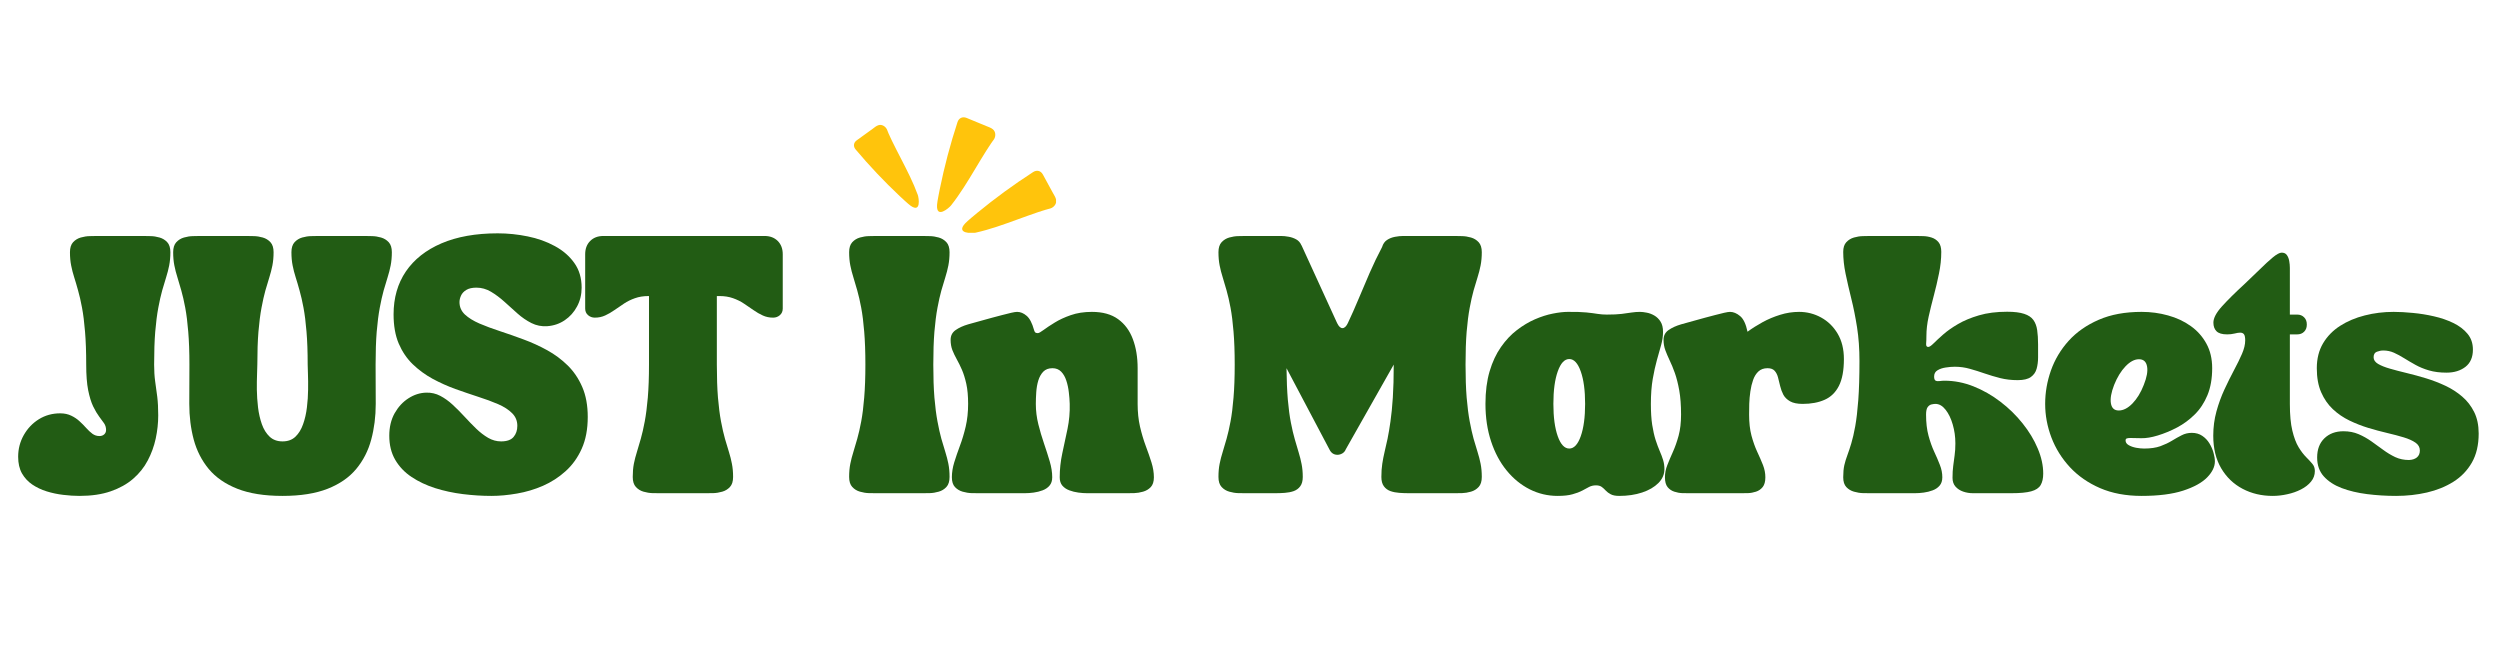 <svg version="1.0" preserveAspectRatio="xMidYMid meet" height="200" viewBox="0 0 562.5 150" zoomAndPan="magnify" width="750" xmlns:xlink="http://www.w3.org/1999/xlink" xmlns="http://www.w3.org/2000/svg"><defs><g></g><clipPath id="8cb7d1090b"><path clip-rule="nonzero" d="M 210 26.16 L 224 26.16 L 224 48 L 210 48 Z M 210 26.16"></path></clipPath><clipPath id="7dd77f811e"><path clip-rule="nonzero" d="M 216 38 L 237.609 38 L 237.609 52.387 L 216 52.387 Z M 216 38"></path></clipPath></defs><g fill-opacity="1" fill="#225c14"><g transform="translate(3.288, 110.97)"><g><path d="M 0.797 -8.203 C 0.797 -9.961 1.219 -11.586 2.062 -13.078 C 2.906 -14.566 4.035 -15.754 5.453 -16.641 C 6.879 -17.523 8.477 -17.969 10.25 -17.969 C 11.207 -17.969 12.039 -17.789 12.75 -17.438 C 13.469 -17.094 14.094 -16.672 14.625 -16.172 C 15.164 -15.68 15.66 -15.18 16.109 -14.672 C 16.566 -14.16 17.031 -13.727 17.5 -13.375 C 17.969 -13.031 18.5 -12.859 19.094 -12.859 C 19.52 -12.859 19.875 -12.984 20.156 -13.234 C 20.438 -13.492 20.578 -13.82 20.578 -14.219 C 20.578 -14.789 20.426 -15.297 20.125 -15.734 C 19.832 -16.172 19.461 -16.676 19.016 -17.25 C 18.578 -17.832 18.129 -18.594 17.672 -19.531 C 17.223 -20.469 16.848 -21.688 16.547 -23.188 C 16.254 -24.688 16.109 -26.602 16.109 -28.938 C 16.109 -31.801 16.02 -34.27 15.844 -36.344 C 15.676 -38.426 15.453 -40.219 15.172 -41.719 C 14.891 -43.219 14.594 -44.516 14.281 -45.609 C 13.977 -46.711 13.688 -47.703 13.406 -48.578 C 13.125 -49.461 12.895 -50.352 12.719 -51.25 C 12.539 -52.156 12.453 -53.145 12.453 -54.219 C 12.453 -55.207 12.688 -55.957 13.156 -56.469 C 13.625 -56.977 14.203 -57.332 14.891 -57.531 C 15.578 -57.727 16.254 -57.832 16.922 -57.844 C 17.586 -57.863 18.133 -57.875 18.562 -57.875 L 28.938 -57.875 C 29.363 -57.875 29.91 -57.863 30.578 -57.844 C 31.254 -57.832 31.93 -57.727 32.609 -57.531 C 33.297 -57.332 33.875 -56.977 34.344 -56.469 C 34.812 -55.957 35.047 -55.207 35.047 -54.219 C 35.047 -53.145 34.957 -52.156 34.781 -51.25 C 34.602 -50.352 34.375 -49.461 34.094 -48.578 C 33.812 -47.703 33.516 -46.711 33.203 -45.609 C 32.898 -44.516 32.609 -43.219 32.328 -41.719 C 32.047 -40.219 31.816 -38.426 31.641 -36.344 C 31.473 -34.27 31.391 -31.801 31.391 -28.938 C 31.391 -27.539 31.469 -26.281 31.625 -25.156 C 31.789 -24.031 31.945 -22.879 32.094 -21.703 C 32.238 -20.523 32.312 -19.129 32.312 -17.516 C 32.312 -15.773 32.125 -14.035 31.75 -12.297 C 31.375 -10.555 30.773 -8.91 29.953 -7.359 C 29.141 -5.805 28.039 -4.43 26.656 -3.234 C 25.281 -2.047 23.598 -1.109 21.609 -0.422 C 19.629 0.266 17.289 0.609 14.594 0.609 C 13.438 0.609 12.223 0.531 10.953 0.375 C 9.68 0.227 8.441 -0.031 7.234 -0.406 C 6.023 -0.781 4.938 -1.297 3.969 -1.953 C 3.008 -2.609 2.238 -3.441 1.656 -4.453 C 1.082 -5.473 0.797 -6.723 0.797 -8.203 Z M 0.797 -8.203"></path></g></g></g><g fill-opacity="1" fill="#225c14"><g transform="translate(38.166, 110.97)"><g><path d="M 0.797 -54.219 C 0.797 -55.207 1.031 -55.957 1.5 -56.469 C 1.969 -56.977 2.547 -57.332 3.234 -57.531 C 3.922 -57.727 4.598 -57.832 5.266 -57.844 C 5.93 -57.863 6.477 -57.875 6.906 -57.875 L 17.281 -57.875 C 17.707 -57.875 18.254 -57.863 18.922 -57.844 C 19.598 -57.832 20.273 -57.727 20.953 -57.531 C 21.641 -57.332 22.219 -56.977 22.688 -56.469 C 23.156 -55.957 23.391 -55.207 23.391 -54.219 C 23.391 -53.145 23.301 -52.156 23.125 -51.25 C 22.945 -50.352 22.719 -49.461 22.438 -48.578 C 22.156 -47.703 21.859 -46.711 21.547 -45.609 C 21.242 -44.516 20.953 -43.219 20.672 -41.719 C 20.391 -40.219 20.16 -38.426 19.984 -36.344 C 19.816 -34.27 19.734 -31.801 19.734 -28.938 C 19.734 -28.508 19.711 -27.785 19.672 -26.766 C 19.629 -25.742 19.613 -24.582 19.625 -23.281 C 19.645 -21.988 19.734 -20.664 19.891 -19.312 C 20.055 -17.957 20.344 -16.695 20.75 -15.531 C 21.164 -14.363 21.75 -13.426 22.5 -12.719 C 23.25 -12.008 24.219 -11.656 25.406 -11.656 C 26.602 -11.656 27.57 -12.008 28.312 -12.719 C 29.051 -13.426 29.625 -14.363 30.031 -15.531 C 30.445 -16.695 30.734 -17.957 30.891 -19.312 C 31.055 -20.664 31.145 -21.988 31.156 -23.281 C 31.176 -24.582 31.164 -25.742 31.125 -26.766 C 31.082 -27.785 31.062 -28.508 31.062 -28.938 C 31.062 -31.801 30.973 -34.27 30.797 -36.344 C 30.629 -38.426 30.406 -40.219 30.125 -41.719 C 29.844 -43.219 29.547 -44.516 29.234 -45.609 C 28.93 -46.711 28.641 -47.703 28.359 -48.578 C 28.078 -49.461 27.848 -50.352 27.672 -51.25 C 27.492 -52.156 27.406 -53.145 27.406 -54.219 C 27.406 -55.207 27.641 -55.957 28.109 -56.469 C 28.578 -56.977 29.148 -57.332 29.828 -57.531 C 30.516 -57.727 31.191 -57.832 31.859 -57.844 C 32.535 -57.863 33.086 -57.875 33.516 -57.875 L 43.891 -57.875 C 44.316 -57.875 44.863 -57.863 45.531 -57.844 C 46.195 -57.832 46.875 -57.727 47.562 -57.531 C 48.25 -57.332 48.828 -56.977 49.297 -56.469 C 49.766 -55.957 50 -55.207 50 -54.219 C 50 -53.145 49.91 -52.156 49.734 -51.25 C 49.555 -50.352 49.328 -49.461 49.047 -48.578 C 48.766 -47.703 48.469 -46.711 48.156 -45.609 C 47.852 -44.516 47.562 -43.219 47.281 -41.719 C 47 -40.219 46.77 -38.426 46.594 -36.344 C 46.426 -34.27 46.344 -31.801 46.344 -28.938 C 46.344 -27.457 46.348 -25.961 46.359 -24.453 C 46.367 -22.941 46.375 -21.488 46.375 -20.094 C 46.375 -17.25 46.035 -14.57 45.359 -12.062 C 44.691 -9.562 43.566 -7.359 41.984 -5.453 C 40.41 -3.555 38.27 -2.07 35.562 -1 C 32.852 0.07 29.469 0.609 25.406 0.609 C 21.332 0.609 17.941 0.07 15.234 -1 C 12.523 -2.07 10.379 -3.555 8.797 -5.453 C 7.223 -7.359 6.098 -9.562 5.422 -12.062 C 4.754 -14.57 4.422 -17.25 4.422 -20.094 C 4.422 -21.488 4.426 -22.941 4.438 -24.453 C 4.445 -25.961 4.453 -27.457 4.453 -28.938 C 4.453 -31.801 4.363 -34.27 4.188 -36.344 C 4.02 -38.426 3.797 -40.219 3.516 -41.719 C 3.234 -43.219 2.938 -44.516 2.625 -45.609 C 2.32 -46.711 2.031 -47.703 1.75 -48.578 C 1.469 -49.461 1.238 -50.352 1.062 -51.25 C 0.883 -52.156 0.797 -53.145 0.797 -54.219 Z M 0.797 -54.219"></path></g></g></g><g fill-opacity="1" fill="#225c14"><g transform="translate(87.993, 110.97)"><g><path d="M -0.406 -12.938 C -0.406 -14.863 -0.004 -16.547 0.797 -17.984 C 1.609 -19.422 2.648 -20.547 3.922 -21.359 C 5.191 -22.172 6.523 -22.594 7.922 -22.625 C 9.047 -22.656 10.094 -22.414 11.062 -21.906 C 12.039 -21.395 12.977 -20.723 13.875 -19.891 C 14.781 -19.055 15.664 -18.164 16.531 -17.219 C 17.406 -16.27 18.273 -15.375 19.141 -14.531 C 20.016 -13.688 20.914 -12.992 21.844 -12.453 C 22.77 -11.922 23.738 -11.656 24.75 -11.656 C 26.062 -11.656 27 -11.988 27.562 -12.656 C 28.125 -13.32 28.406 -14.156 28.406 -15.156 C 28.406 -16.281 28.016 -17.227 27.234 -18 C 26.461 -18.781 25.414 -19.457 24.094 -20.031 C 22.77 -20.602 21.273 -21.156 19.609 -21.688 C 17.953 -22.227 16.242 -22.812 14.484 -23.438 C 12.734 -24.07 11.023 -24.836 9.359 -25.734 C 7.703 -26.641 6.207 -27.734 4.875 -29.016 C 3.551 -30.297 2.5 -31.848 1.719 -33.672 C 0.945 -35.492 0.562 -37.68 0.562 -40.234 C 0.562 -43.953 1.484 -47.172 3.328 -49.891 C 5.18 -52.609 7.852 -54.719 11.344 -56.219 C 14.844 -57.719 19.055 -58.469 23.984 -58.469 C 26.266 -58.469 28.516 -58.238 30.734 -57.781 C 32.961 -57.332 34.992 -56.609 36.828 -55.609 C 38.66 -54.617 40.125 -53.352 41.219 -51.812 C 42.32 -50.281 42.875 -48.426 42.875 -46.25 C 42.875 -44.695 42.531 -43.285 41.844 -42.016 C 41.164 -40.742 40.242 -39.711 39.078 -38.922 C 37.91 -38.129 36.594 -37.68 35.125 -37.578 C 33.863 -37.492 32.68 -37.727 31.578 -38.281 C 30.484 -38.832 29.441 -39.547 28.453 -40.422 C 27.461 -41.305 26.477 -42.191 25.5 -43.078 C 24.52 -43.961 23.516 -44.711 22.484 -45.328 C 21.453 -45.941 20.359 -46.25 19.203 -46.25 C 18.242 -46.25 17.484 -46.078 16.922 -45.734 C 16.359 -45.391 15.961 -44.961 15.734 -44.453 C 15.504 -43.941 15.391 -43.457 15.391 -43 C 15.391 -41.906 15.797 -40.973 16.609 -40.203 C 17.43 -39.441 18.523 -38.766 19.891 -38.172 C 21.254 -37.586 22.797 -37.016 24.516 -36.453 C 26.234 -35.891 28 -35.27 29.812 -34.594 C 31.633 -33.926 33.406 -33.117 35.125 -32.172 C 36.844 -31.223 38.383 -30.078 39.75 -28.734 C 41.113 -27.391 42.203 -25.773 43.016 -23.891 C 43.836 -22.004 44.25 -19.758 44.25 -17.156 C 44.25 -14.395 43.797 -12.008 42.891 -10 C 41.992 -8 40.781 -6.312 39.25 -4.938 C 37.727 -3.57 36.031 -2.477 34.156 -1.656 C 32.281 -0.844 30.336 -0.266 28.328 0.078 C 26.316 0.43 24.398 0.609 22.578 0.609 C 20.461 0.609 18.32 0.473 16.156 0.203 C 13.988 -0.066 11.91 -0.516 9.922 -1.141 C 7.941 -1.773 6.176 -2.609 4.625 -3.641 C 3.07 -4.672 1.844 -5.957 0.938 -7.5 C 0.039 -9.039 -0.406 -10.852 -0.406 -12.938 Z M -0.406 -12.938"></path></g></g></g><g fill-opacity="1" fill="#225c14"><g transform="translate(130.868, 110.97)"><g><path d="M 0.797 -41.547 L 0.797 -53.766 C 0.797 -55.004 1.172 -56 1.922 -56.75 C 2.672 -57.5 3.664 -57.875 4.906 -57.875 L 41.156 -57.875 C 42.383 -57.875 43.375 -57.5 44.125 -56.75 C 44.875 -56 45.25 -55.004 45.25 -53.766 L 45.25 -41.547 C 45.25 -40.93 45.035 -40.438 44.609 -40.062 C 44.18 -39.688 43.672 -39.5 43.078 -39.5 C 42.242 -39.5 41.473 -39.66 40.766 -39.984 C 40.055 -40.305 39.352 -40.711 38.656 -41.203 C 37.957 -41.703 37.238 -42.191 36.5 -42.672 C 35.77 -43.16 34.957 -43.562 34.062 -43.875 C 33.164 -44.195 32.156 -44.359 31.031 -44.359 L 30.422 -44.359 L 30.422 -28.938 C 30.422 -26.07 30.504 -23.598 30.672 -21.516 C 30.848 -19.441 31.078 -17.656 31.359 -16.156 C 31.641 -14.656 31.938 -13.352 32.25 -12.25 C 32.562 -11.156 32.859 -10.164 33.141 -9.281 C 33.422 -8.395 33.645 -7.508 33.812 -6.625 C 33.988 -5.75 34.078 -4.758 34.078 -3.656 C 34.078 -2.664 33.844 -1.914 33.375 -1.406 C 32.906 -0.895 32.328 -0.539 31.641 -0.344 C 30.961 -0.145 30.285 -0.035 29.609 -0.016 C 28.941 -0.004 28.395 0 27.969 0 L 17.609 0 C 17.172 0 16.617 -0.004 15.953 -0.016 C 15.285 -0.035 14.609 -0.145 13.922 -0.344 C 13.242 -0.539 12.672 -0.895 12.203 -1.406 C 11.734 -1.914 11.5 -2.664 11.5 -3.656 C 11.5 -4.758 11.582 -5.75 11.75 -6.625 C 11.926 -7.508 12.156 -8.395 12.438 -9.281 C 12.719 -10.164 13.008 -11.156 13.312 -12.25 C 13.625 -13.352 13.922 -14.656 14.203 -16.156 C 14.484 -17.656 14.711 -19.441 14.891 -21.516 C 15.066 -23.598 15.156 -26.07 15.156 -28.938 L 15.156 -44.359 L 15.031 -44.359 C 13.906 -44.359 12.895 -44.195 12 -43.875 C 11.102 -43.562 10.285 -43.16 9.547 -42.672 C 8.805 -42.191 8.086 -41.703 7.391 -41.203 C 6.691 -40.711 5.988 -40.305 5.281 -39.984 C 4.57 -39.66 3.801 -39.5 2.969 -39.5 C 2.383 -39.5 1.875 -39.688 1.438 -40.062 C 1.008 -40.438 0.797 -40.93 0.797 -41.547 Z M 0.797 -41.547"></path></g></g></g><g fill-opacity="1" fill="#225c14"><g transform="translate(175.954, 110.97)"><g></g></g></g><g fill-opacity="1" fill="#225c14"><g transform="translate(190.259, 110.97)"><g><path d="M 4.453 -28.938 C 4.453 -31.801 4.363 -34.27 4.188 -36.344 C 4.02 -38.426 3.797 -40.219 3.516 -41.719 C 3.234 -43.219 2.938 -44.516 2.625 -45.609 C 2.32 -46.711 2.031 -47.703 1.75 -48.578 C 1.469 -49.461 1.238 -50.352 1.062 -51.25 C 0.883 -52.156 0.797 -53.145 0.797 -54.219 C 0.797 -55.207 1.031 -55.957 1.5 -56.469 C 1.969 -56.977 2.547 -57.332 3.234 -57.531 C 3.922 -57.727 4.598 -57.832 5.266 -57.844 C 5.93 -57.863 6.477 -57.875 6.906 -57.875 L 17.281 -57.875 C 17.707 -57.875 18.254 -57.863 18.922 -57.844 C 19.598 -57.832 20.273 -57.727 20.953 -57.531 C 21.641 -57.332 22.219 -56.977 22.688 -56.469 C 23.156 -55.957 23.391 -55.207 23.391 -54.219 C 23.391 -53.145 23.301 -52.156 23.125 -51.25 C 22.945 -50.352 22.719 -49.461 22.438 -48.578 C 22.156 -47.703 21.859 -46.711 21.547 -45.609 C 21.242 -44.516 20.953 -43.219 20.672 -41.719 C 20.391 -40.219 20.16 -38.426 19.984 -36.344 C 19.816 -34.27 19.734 -31.801 19.734 -28.938 C 19.734 -26.07 19.816 -23.598 19.984 -21.516 C 20.16 -19.441 20.391 -17.656 20.672 -16.156 C 20.953 -14.656 21.242 -13.352 21.547 -12.25 C 21.859 -11.156 22.156 -10.164 22.438 -9.281 C 22.719 -8.395 22.945 -7.508 23.125 -6.625 C 23.301 -5.75 23.391 -4.758 23.391 -3.656 C 23.391 -2.664 23.156 -1.914 22.688 -1.406 C 22.219 -0.895 21.641 -0.539 20.953 -0.344 C 20.273 -0.145 19.598 -0.035 18.922 -0.016 C 18.254 -0.004 17.707 0 17.281 0 L 6.906 0 C 6.477 0 5.93 -0.004 5.266 -0.016 C 4.598 -0.035 3.922 -0.145 3.234 -0.344 C 2.547 -0.539 1.969 -0.895 1.5 -1.406 C 1.031 -1.914 0.797 -2.664 0.797 -3.656 C 0.797 -4.758 0.883 -5.75 1.062 -6.625 C 1.238 -7.508 1.469 -8.395 1.75 -9.281 C 2.031 -10.164 2.32 -11.156 2.625 -12.25 C 2.938 -13.352 3.234 -14.656 3.516 -16.156 C 3.797 -17.656 4.02 -19.441 4.188 -21.516 C 4.363 -23.598 4.453 -26.07 4.453 -28.938 Z M 4.453 -28.938"></path></g></g></g><g fill-opacity="1" fill="#225c14"><g transform="translate(213.484, 110.97)"><g><path d="M 0.406 -34.516 C 0.406 -35.453 0.781 -36.18 1.531 -36.703 C 2.281 -37.234 3.227 -37.664 4.375 -38 C 5.531 -38.332 6.711 -38.66 7.922 -38.984 C 8.398 -39.117 9.004 -39.285 9.734 -39.484 C 10.473 -39.68 11.223 -39.879 11.984 -40.078 C 12.754 -40.285 13.441 -40.457 14.047 -40.594 C 14.648 -40.727 15.086 -40.797 15.359 -40.797 C 16.109 -40.797 16.82 -40.504 17.5 -39.922 C 18.188 -39.348 18.742 -38.285 19.172 -36.734 C 19.223 -36.516 19.305 -36.336 19.422 -36.203 C 19.547 -36.078 19.742 -36.016 20.016 -36.016 C 20.254 -36.016 20.691 -36.254 21.328 -36.734 C 21.973 -37.211 22.805 -37.766 23.828 -38.391 C 24.848 -39.023 26.051 -39.582 27.438 -40.062 C 28.832 -40.551 30.414 -40.797 32.188 -40.797 C 34.625 -40.797 36.594 -40.25 38.094 -39.156 C 39.594 -38.07 40.695 -36.578 41.406 -34.672 C 42.125 -32.773 42.484 -30.594 42.484 -28.125 L 42.484 -20.094 C 42.484 -18.25 42.66 -16.547 43.016 -14.984 C 43.379 -13.43 43.805 -11.992 44.297 -10.672 C 44.797 -9.348 45.227 -8.102 45.594 -6.938 C 45.957 -5.77 46.141 -4.648 46.141 -3.578 C 46.141 -2.609 45.906 -1.875 45.438 -1.375 C 44.969 -0.883 44.391 -0.539 43.703 -0.344 C 43.016 -0.145 42.336 -0.035 41.672 -0.016 C 41.004 -0.004 40.457 0 40.031 0 L 32.516 0 C 32.16 0 31.68 0 31.078 0 C 30.484 0 29.836 -0.047 29.141 -0.141 C 28.441 -0.234 27.77 -0.398 27.125 -0.641 C 26.477 -0.879 25.953 -1.234 25.547 -1.703 C 25.148 -2.172 24.953 -2.797 24.953 -3.578 C 24.953 -5.367 25.145 -7.164 25.531 -8.969 C 25.926 -10.781 26.316 -12.609 26.703 -14.453 C 27.086 -16.305 27.254 -18.188 27.203 -20.094 C 27.18 -20.926 27.113 -21.801 27 -22.719 C 26.895 -23.645 26.707 -24.516 26.438 -25.328 C 26.176 -26.148 25.789 -26.82 25.281 -27.344 C 24.77 -27.863 24.113 -28.125 23.312 -28.125 C 22.445 -28.125 21.758 -27.863 21.25 -27.344 C 20.75 -26.82 20.375 -26.148 20.125 -25.328 C 19.883 -24.516 19.734 -23.641 19.672 -22.703 C 19.609 -21.766 19.578 -20.895 19.578 -20.094 C 19.578 -18.539 19.766 -17.016 20.141 -15.516 C 20.516 -14.016 20.941 -12.566 21.422 -11.172 C 21.898 -9.773 22.328 -8.441 22.703 -7.172 C 23.078 -5.898 23.266 -4.703 23.266 -3.578 C 23.266 -2.797 23.062 -2.172 22.656 -1.703 C 22.258 -1.234 21.738 -0.879 21.094 -0.641 C 20.457 -0.398 19.789 -0.234 19.094 -0.141 C 18.395 -0.047 17.742 0 17.141 0 C 16.535 0 16.062 0 15.719 0 L 6.797 0 C 6.367 0 5.816 -0.004 5.141 -0.016 C 4.473 -0.035 3.797 -0.145 3.109 -0.344 C 2.43 -0.539 1.859 -0.883 1.391 -1.375 C 0.922 -1.875 0.688 -2.609 0.688 -3.578 C 0.688 -4.648 0.863 -5.77 1.219 -6.938 C 1.582 -8.102 2.008 -9.348 2.5 -10.672 C 3 -11.992 3.43 -13.43 3.797 -14.984 C 4.16 -16.547 4.344 -18.25 4.344 -20.094 C 4.344 -21.863 4.207 -23.363 3.938 -24.594 C 3.664 -25.82 3.336 -26.879 2.953 -27.766 C 2.566 -28.648 2.176 -29.441 1.781 -30.141 C 1.395 -30.836 1.066 -31.523 0.797 -32.203 C 0.535 -32.891 0.406 -33.66 0.406 -34.516 Z M 0.406 -34.516"></path></g></g></g><g fill-opacity="1" fill="#225c14"><g transform="translate(259.052, 110.97)"><g></g></g></g><g fill-opacity="1" fill="#225c14"><g transform="translate(273.356, 110.97)"><g><path d="M 0.797 -3.656 C 0.797 -4.758 0.883 -5.75 1.062 -6.625 C 1.238 -7.508 1.469 -8.395 1.75 -9.281 C 2.031 -10.164 2.32 -11.156 2.625 -12.25 C 2.938 -13.352 3.234 -14.656 3.516 -16.156 C 3.797 -17.656 4.02 -19.441 4.188 -21.516 C 4.363 -23.598 4.453 -26.07 4.453 -28.938 C 4.453 -31.801 4.363 -34.27 4.188 -36.344 C 4.02 -38.426 3.797 -40.219 3.516 -41.719 C 3.234 -43.219 2.938 -44.516 2.625 -45.609 C 2.32 -46.711 2.031 -47.703 1.75 -48.578 C 1.469 -49.461 1.238 -50.352 1.062 -51.25 C 0.883 -52.156 0.797 -53.145 0.797 -54.219 C 0.797 -55.207 1.031 -55.957 1.5 -56.469 C 1.969 -56.977 2.547 -57.332 3.234 -57.531 C 3.922 -57.727 4.598 -57.832 5.266 -57.844 C 5.93 -57.863 6.477 -57.875 6.906 -57.875 L 14.875 -57.875 C 15.406 -57.875 15.977 -57.816 16.594 -57.703 C 17.207 -57.598 17.773 -57.398 18.297 -57.109 C 18.828 -56.816 19.223 -56.359 19.484 -55.734 L 19.484 -55.781 L 27.484 -38.297 C 27.859 -37.523 28.258 -37.141 28.688 -37.141 C 29.145 -37.141 29.551 -37.516 29.906 -38.266 C 30.707 -39.953 31.508 -41.758 32.312 -43.688 C 33.113 -45.613 33.945 -47.57 34.812 -49.562 C 35.688 -51.562 36.617 -53.5 37.609 -55.375 C 37.828 -56.102 38.203 -56.641 38.734 -56.984 C 39.273 -57.336 39.875 -57.57 40.531 -57.688 C 41.188 -57.812 41.797 -57.875 42.359 -57.875 L 53.938 -57.875 C 54.363 -57.875 54.91 -57.863 55.578 -57.844 C 56.242 -57.832 56.922 -57.727 57.609 -57.531 C 58.297 -57.332 58.875 -56.977 59.344 -56.469 C 59.812 -55.957 60.047 -55.207 60.047 -54.219 C 60.047 -53.145 59.957 -52.156 59.781 -51.25 C 59.602 -50.352 59.375 -49.461 59.094 -48.578 C 58.812 -47.703 58.516 -46.711 58.203 -45.609 C 57.898 -44.516 57.609 -43.219 57.328 -41.719 C 57.047 -40.219 56.816 -38.426 56.641 -36.344 C 56.473 -34.27 56.391 -31.801 56.391 -28.938 C 56.391 -26.07 56.473 -23.598 56.641 -21.516 C 56.816 -19.441 57.047 -17.656 57.328 -16.156 C 57.609 -14.656 57.898 -13.352 58.203 -12.25 C 58.516 -11.156 58.812 -10.164 59.094 -9.281 C 59.375 -8.395 59.602 -7.508 59.781 -6.625 C 59.957 -5.75 60.047 -4.758 60.047 -3.656 C 60.047 -2.664 59.812 -1.914 59.344 -1.406 C 58.875 -0.895 58.297 -0.539 57.609 -0.344 C 56.922 -0.145 56.242 -0.035 55.578 -0.016 C 54.91 -0.004 54.363 0 53.938 0 L 43.562 0 C 42.895 0 42.203 -0.023 41.484 -0.078 C 40.773 -0.129 40.113 -0.258 39.5 -0.469 C 38.883 -0.688 38.391 -1.051 38.016 -1.562 C 37.641 -2.07 37.453 -2.77 37.453 -3.656 C 37.453 -4.758 37.52 -5.75 37.656 -6.625 C 37.789 -7.508 37.961 -8.395 38.172 -9.281 C 38.391 -10.164 38.613 -11.156 38.844 -12.25 C 39.07 -13.352 39.289 -14.656 39.5 -16.156 C 39.719 -17.656 39.895 -19.441 40.031 -21.516 C 40.164 -23.598 40.234 -26.07 40.234 -28.938 L 29.453 -9.891 C 29.297 -9.484 29.035 -9.172 28.672 -8.953 C 28.305 -8.742 27.938 -8.641 27.562 -8.641 C 26.758 -8.641 26.16 -9.039 25.766 -9.844 L 16.109 -28.125 C 16.141 -25.395 16.238 -23.031 16.406 -21.031 C 16.582 -19.039 16.812 -17.32 17.094 -15.875 C 17.375 -14.426 17.672 -13.164 17.984 -12.094 C 18.297 -11.02 18.582 -10.047 18.844 -9.172 C 19.113 -8.305 19.332 -7.438 19.5 -6.562 C 19.676 -5.695 19.766 -4.727 19.766 -3.656 C 19.766 -2.77 19.578 -2.07 19.203 -1.562 C 18.828 -1.051 18.332 -0.688 17.719 -0.469 C 17.102 -0.258 16.441 -0.129 15.734 -0.078 C 15.023 -0.023 14.332 0 13.656 0 L 6.906 0 C 6.477 0 5.93 -0.004 5.266 -0.016 C 4.598 -0.035 3.922 -0.145 3.234 -0.344 C 2.547 -0.539 1.969 -0.895 1.5 -1.406 C 1.031 -1.914 0.797 -2.664 0.797 -3.656 Z M 0.797 -3.656"></path></g></g></g><g fill-opacity="1" fill="#225c14"><g transform="translate(333.229, 110.97)"><g><path d="M 1 -20.094 C 1 -22.875 1.312 -25.32 1.938 -27.438 C 2.57 -29.562 3.426 -31.383 4.5 -32.906 C 5.57 -34.438 6.766 -35.703 8.078 -36.703 C 9.391 -37.711 10.738 -38.52 12.125 -39.125 C 13.52 -39.727 14.859 -40.156 16.141 -40.406 C 17.43 -40.664 18.562 -40.797 19.531 -40.797 C 21.27 -40.816 22.656 -40.773 23.688 -40.672 C 24.719 -40.566 25.57 -40.457 26.25 -40.344 C 26.938 -40.238 27.617 -40.188 28.297 -40.188 C 29.68 -40.188 30.801 -40.238 31.656 -40.344 C 32.52 -40.457 33.266 -40.562 33.891 -40.656 C 34.523 -40.75 35.148 -40.797 35.766 -40.797 C 36.191 -40.797 36.691 -40.738 37.266 -40.625 C 37.848 -40.52 38.422 -40.305 38.984 -39.984 C 39.547 -39.66 40.016 -39.203 40.391 -38.609 C 40.766 -38.023 40.953 -37.254 40.953 -36.297 C 40.953 -35.359 40.812 -34.379 40.531 -33.359 C 40.25 -32.336 39.93 -31.207 39.578 -29.969 C 39.234 -28.738 38.922 -27.32 38.641 -25.719 C 38.359 -24.113 38.219 -22.238 38.219 -20.094 C 38.219 -18.25 38.316 -16.676 38.516 -15.375 C 38.723 -14.07 38.977 -12.941 39.281 -11.984 C 39.594 -11.035 39.898 -10.207 40.203 -9.5 C 40.516 -8.789 40.77 -8.113 40.969 -7.469 C 41.164 -6.832 41.266 -6.148 41.266 -5.422 C 41.266 -4.242 40.812 -3.195 39.906 -2.281 C 39 -1.375 37.781 -0.664 36.25 -0.156 C 34.719 0.352 33.004 0.609 31.109 0.609 C 30.273 0.609 29.629 0.484 29.172 0.234 C 28.723 -0.004 28.359 -0.273 28.078 -0.578 C 27.797 -0.891 27.492 -1.164 27.172 -1.406 C 26.848 -1.645 26.414 -1.766 25.875 -1.766 C 25.289 -1.766 24.77 -1.645 24.312 -1.406 C 23.852 -1.164 23.336 -0.891 22.766 -0.578 C 22.191 -0.273 21.473 -0.004 20.609 0.234 C 19.754 0.484 18.629 0.609 17.234 0.609 C 15.016 0.609 12.922 0.113 10.953 -0.875 C 8.984 -1.875 7.254 -3.285 5.766 -5.109 C 4.273 -6.93 3.109 -9.113 2.266 -11.656 C 1.422 -14.195 1 -17.008 1 -20.094 Z M 19.859 -30.188 C 18.785 -30.188 17.922 -29.258 17.266 -27.406 C 16.609 -25.562 16.281 -23.125 16.281 -20.094 C 16.281 -17.094 16.609 -14.664 17.266 -12.812 C 17.922 -10.969 18.785 -10.047 19.859 -10.047 C 20.922 -10.047 21.781 -10.969 22.438 -12.812 C 23.094 -14.664 23.422 -17.094 23.422 -20.094 C 23.422 -23.125 23.094 -25.562 22.438 -27.406 C 21.781 -29.258 20.922 -30.188 19.859 -30.188 Z M 19.859 -30.188"></path></g></g></g><g fill-opacity="1" fill="#225c14"><g transform="translate(373.894, 110.97)"><g><path d="M 0.406 -34.516 C 0.406 -35.453 0.781 -36.18 1.531 -36.703 C 2.281 -37.234 3.227 -37.664 4.375 -38 C 5.531 -38.332 6.711 -38.66 7.922 -38.984 C 8.398 -39.117 9.004 -39.285 9.734 -39.484 C 10.473 -39.68 11.223 -39.879 11.984 -40.078 C 12.754 -40.285 13.441 -40.457 14.047 -40.594 C 14.648 -40.727 15.086 -40.797 15.359 -40.797 C 16.129 -40.797 16.891 -40.477 17.641 -39.844 C 18.391 -39.219 18.941 -38.047 19.297 -36.328 C 20.305 -37.078 21.43 -37.789 22.672 -38.469 C 23.922 -39.156 25.242 -39.711 26.641 -40.141 C 28.035 -40.578 29.457 -40.797 30.906 -40.797 C 32.676 -40.797 34.328 -40.375 35.859 -39.531 C 37.398 -38.688 38.641 -37.473 39.578 -35.891 C 40.516 -34.305 40.984 -32.406 40.984 -30.188 C 40.984 -27.633 40.609 -25.617 39.859 -24.141 C 39.109 -22.672 38.035 -21.629 36.641 -21.016 C 35.254 -20.398 33.609 -20.094 31.703 -20.094 C 30.504 -20.094 29.562 -20.285 28.875 -20.672 C 28.188 -21.066 27.68 -21.562 27.359 -22.156 C 27.047 -22.758 26.805 -23.41 26.641 -24.109 C 26.484 -24.805 26.32 -25.457 26.156 -26.062 C 26 -26.664 25.742 -27.16 25.391 -27.547 C 25.047 -27.93 24.516 -28.125 23.797 -28.125 C 22.961 -28.125 22.285 -27.883 21.766 -27.406 C 21.242 -26.926 20.844 -26.289 20.562 -25.5 C 20.281 -24.707 20.07 -23.844 19.938 -22.906 C 19.801 -21.969 19.719 -21.039 19.688 -20.125 C 19.664 -19.219 19.656 -18.406 19.656 -17.688 C 19.656 -15.883 19.832 -14.305 20.188 -12.953 C 20.551 -11.609 20.977 -10.406 21.469 -9.344 C 21.969 -8.281 22.398 -7.285 22.766 -6.359 C 23.129 -5.441 23.312 -4.516 23.312 -3.578 C 23.312 -2.609 23.109 -1.875 22.703 -1.375 C 22.305 -0.883 21.805 -0.539 21.203 -0.344 C 20.598 -0.145 19.992 -0.035 19.391 -0.016 C 18.785 -0.004 18.27 0 17.844 0 L 6.188 0 C 5.758 0 5.242 -0.004 4.641 -0.016 C 4.035 -0.035 3.43 -0.145 2.828 -0.344 C 2.223 -0.539 1.719 -0.883 1.312 -1.375 C 0.914 -1.875 0.719 -2.609 0.719 -3.578 C 0.719 -4.516 0.898 -5.441 1.266 -6.359 C 1.629 -7.285 2.051 -8.281 2.531 -9.344 C 3.008 -10.406 3.43 -11.609 3.797 -12.953 C 4.16 -14.305 4.344 -15.883 4.344 -17.688 C 4.344 -19.801 4.207 -21.613 3.938 -23.125 C 3.664 -24.645 3.336 -25.945 2.953 -27.031 C 2.566 -28.113 2.176 -29.062 1.781 -29.875 C 1.395 -30.695 1.066 -31.469 0.797 -32.188 C 0.535 -32.914 0.406 -33.691 0.406 -34.516 Z M 0.406 -34.516"></path></g></g></g><g fill-opacity="1" fill="#225c14"><g transform="translate(414.318, 110.97)"><g><path d="M 0.406 -3.578 C 0.406 -4.648 0.488 -5.562 0.656 -6.312 C 0.832 -7.062 1.062 -7.812 1.344 -8.562 C 1.625 -9.312 1.914 -10.191 2.219 -11.203 C 2.531 -12.223 2.828 -13.508 3.109 -15.062 C 3.391 -16.625 3.617 -18.586 3.797 -20.953 C 3.973 -23.328 4.062 -26.254 4.062 -29.734 C 4.062 -32.492 3.879 -35.031 3.516 -37.344 C 3.148 -39.664 2.719 -41.816 2.219 -43.797 C 1.727 -45.785 1.301 -47.645 0.938 -49.375 C 0.582 -51.102 0.406 -52.742 0.406 -54.297 C 0.406 -55.254 0.641 -55.984 1.109 -56.484 C 1.578 -56.984 2.148 -57.332 2.828 -57.531 C 3.516 -57.727 4.191 -57.832 4.859 -57.844 C 5.535 -57.863 6.086 -57.875 6.516 -57.875 L 16.797 -57.875 C 17.223 -57.875 17.75 -57.863 18.375 -57.844 C 19.008 -57.832 19.641 -57.727 20.266 -57.531 C 20.898 -57.332 21.426 -56.984 21.844 -56.484 C 22.258 -55.984 22.469 -55.254 22.469 -54.297 C 22.469 -52.711 22.297 -51.086 21.953 -49.422 C 21.617 -47.766 21.234 -46.117 20.797 -44.484 C 20.359 -42.848 19.969 -41.258 19.625 -39.719 C 19.289 -38.188 19.125 -36.75 19.125 -35.406 C 19.125 -34.707 19.102 -34.113 19.062 -33.625 C 19.031 -33.145 19.188 -32.906 19.531 -32.906 C 19.801 -32.906 20.203 -33.172 20.734 -33.703 C 21.273 -34.242 21.992 -34.91 22.891 -35.703 C 23.785 -36.492 24.895 -37.273 26.219 -38.047 C 27.551 -38.828 29.125 -39.484 30.938 -40.016 C 32.758 -40.555 34.879 -40.828 37.297 -40.828 C 38.898 -40.828 40.172 -40.672 41.109 -40.359 C 42.047 -40.055 42.734 -39.602 43.172 -39 C 43.617 -38.395 43.91 -37.629 44.047 -36.703 C 44.18 -35.785 44.25 -34.695 44.25 -33.438 C 44.25 -32.469 44.25 -31.516 44.25 -30.578 C 44.25 -29.641 44.141 -28.781 43.922 -28 C 43.711 -27.227 43.281 -26.609 42.625 -26.141 C 41.969 -25.672 40.984 -25.438 39.672 -25.438 C 38.273 -25.438 36.969 -25.586 35.75 -25.891 C 34.531 -26.203 33.359 -26.551 32.234 -26.938 C 31.109 -27.332 30 -27.68 28.906 -27.984 C 27.82 -28.297 26.691 -28.453 25.516 -28.453 C 24.867 -28.453 24.188 -28.395 23.469 -28.281 C 22.75 -28.176 22.133 -27.969 21.625 -27.656 C 21.113 -27.352 20.859 -26.883 20.859 -26.25 C 20.859 -25.738 20.977 -25.426 21.219 -25.312 C 21.457 -25.207 21.758 -25.18 22.125 -25.234 C 22.488 -25.285 22.844 -25.312 23.188 -25.312 C 25.414 -25.312 27.598 -24.883 29.734 -24.031 C 31.879 -23.176 33.895 -22.023 35.781 -20.578 C 37.676 -19.129 39.344 -17.5 40.781 -15.688 C 42.227 -13.883 43.359 -12.008 44.172 -10.062 C 44.992 -8.125 45.406 -6.242 45.406 -4.422 C 45.406 -3.348 45.211 -2.484 44.828 -1.828 C 44.441 -1.172 43.734 -0.703 42.703 -0.422 C 41.672 -0.141 40.203 0 38.297 0 L 29.578 0 C 28.828 0 28.102 -0.117 27.406 -0.359 C 26.707 -0.598 26.129 -0.973 25.672 -1.484 C 25.223 -1.992 25 -2.648 25 -3.453 C 25 -4.473 25.051 -5.367 25.156 -6.141 C 25.258 -6.922 25.363 -7.707 25.469 -8.5 C 25.582 -9.289 25.641 -10.195 25.641 -11.219 C 25.641 -12.688 25.441 -14.098 25.047 -15.453 C 24.66 -16.805 24.125 -17.914 23.438 -18.781 C 22.758 -19.656 21.992 -20.094 21.141 -20.094 C 20.922 -20.094 20.645 -20.055 20.312 -19.984 C 19.977 -19.922 19.68 -19.723 19.422 -19.391 C 19.172 -19.055 19.047 -18.488 19.047 -17.688 C 19.047 -15.883 19.227 -14.305 19.594 -12.953 C 19.957 -11.609 20.383 -10.406 20.875 -9.344 C 21.375 -8.281 21.801 -7.285 22.156 -6.359 C 22.52 -5.441 22.703 -4.516 22.703 -3.578 C 22.703 -2.797 22.5 -2.172 22.094 -1.703 C 21.695 -1.234 21.176 -0.879 20.531 -0.641 C 19.895 -0.398 19.227 -0.234 18.531 -0.141 C 17.832 -0.047 17.18 0 16.578 0 C 15.973 0 15.5 0 15.156 0 L 6.516 0 C 6.086 0 5.535 -0.004 4.859 -0.016 C 4.191 -0.035 3.516 -0.145 2.828 -0.344 C 2.148 -0.539 1.578 -0.883 1.109 -1.375 C 0.641 -1.875 0.406 -2.609 0.406 -3.578 Z M 0.406 -3.578"></path></g></g></g><g fill-opacity="1" fill="#225c14"><g transform="translate(459.162, 110.97)"><g><path d="M 1 -20.094 C 1 -22.633 1.43 -25.141 2.297 -27.609 C 3.172 -30.078 4.5 -32.301 6.281 -34.281 C 8.07 -36.258 10.328 -37.836 13.047 -39.016 C 15.766 -40.203 18.984 -40.797 22.703 -40.797 C 24.766 -40.797 26.742 -40.531 28.641 -40 C 30.547 -39.477 32.242 -38.688 33.734 -37.625 C 35.223 -36.57 36.398 -35.254 37.266 -33.672 C 38.141 -32.098 38.578 -30.25 38.578 -28.125 C 38.578 -25.801 38.223 -23.781 37.516 -22.062 C 36.805 -20.344 35.852 -18.895 34.656 -17.719 C 33.469 -16.539 32.148 -15.566 30.703 -14.797 C 29.254 -14.035 27.797 -13.43 26.328 -12.984 C 24.93 -12.555 23.703 -12.352 22.641 -12.375 C 21.586 -12.406 20.754 -12.422 20.141 -12.422 C 19.785 -12.422 19.52 -12.383 19.344 -12.312 C 19.176 -12.25 19.094 -12.098 19.094 -11.859 C 19.094 -11.43 19.328 -11.082 19.797 -10.812 C 20.266 -10.539 20.828 -10.344 21.484 -10.219 C 22.141 -10.102 22.734 -10.047 23.266 -10.047 C 24.711 -10.047 25.93 -10.223 26.922 -10.578 C 27.91 -10.941 28.781 -11.352 29.531 -11.812 C 30.281 -12.27 31.004 -12.676 31.703 -13.031 C 32.398 -13.395 33.164 -13.578 34 -13.578 C 34.906 -13.578 35.688 -13.352 36.344 -12.906 C 37 -12.469 37.535 -11.906 37.953 -11.219 C 38.367 -10.539 38.676 -9.836 38.875 -9.109 C 39.082 -8.391 39.188 -7.738 39.188 -7.156 C 39.188 -5.945 38.602 -4.742 37.438 -3.547 C 36.27 -2.359 34.473 -1.367 32.047 -0.578 C 29.617 0.211 26.504 0.609 22.703 0.609 C 19.172 0.609 16.055 0.023 13.359 -1.141 C 10.672 -2.305 8.406 -3.879 6.562 -5.859 C 4.727 -7.848 3.344 -10.07 2.406 -12.531 C 1.469 -15 1 -17.52 1 -20.094 Z M 16.516 -24.359 C 15.848 -22.641 15.609 -21.25 15.797 -20.188 C 15.984 -19.133 16.57 -18.609 17.562 -18.609 C 18.582 -18.609 19.609 -19.133 20.641 -20.188 C 21.672 -21.25 22.52 -22.641 23.188 -24.359 C 23.883 -26.098 24.129 -27.492 23.922 -28.547 C 23.723 -29.609 23.117 -30.141 22.109 -30.141 C 21.109 -30.141 20.098 -29.609 19.078 -28.547 C 18.066 -27.492 17.211 -26.098 16.516 -24.359 Z M 16.516 -24.359"></path></g></g></g><g fill-opacity="1" fill="#225c14"><g transform="translate(497.577, 110.97)"><g><path d="M 13.781 0.609 C 11.289 0.609 9.035 0.078 7.016 -0.984 C 4.992 -2.047 3.383 -3.586 2.188 -5.609 C 1 -7.629 0.406 -10.07 0.406 -12.938 C 0.406 -14.844 0.645 -16.664 1.125 -18.406 C 1.602 -20.145 2.203 -21.789 2.922 -23.344 C 3.648 -24.906 4.367 -26.352 5.078 -27.688 C 5.797 -29.031 6.395 -30.254 6.875 -31.359 C 7.352 -32.473 7.594 -33.473 7.594 -34.359 C 7.594 -35.055 7.5 -35.523 7.312 -35.766 C 7.125 -36.004 6.844 -36.125 6.469 -36.125 C 6.125 -36.125 5.695 -36.055 5.188 -35.922 C 4.676 -35.797 4.125 -35.734 3.531 -35.734 C 2.406 -35.734 1.609 -35.969 1.141 -36.438 C 0.672 -36.906 0.438 -37.551 0.438 -38.375 C 0.438 -39.395 1.078 -40.613 2.359 -42.031 C 3.648 -43.457 5.316 -45.109 7.359 -46.984 C 8.555 -48.109 9.711 -49.219 10.828 -50.312 C 11.941 -51.414 12.93 -52.328 13.797 -53.047 C 14.672 -53.766 15.336 -54.125 15.797 -54.125 C 16.328 -54.125 16.719 -53.941 16.969 -53.578 C 17.227 -53.223 17.406 -52.773 17.5 -52.234 C 17.594 -51.703 17.641 -51.195 17.641 -50.719 L 17.641 -40.188 L 19.297 -40.188 C 19.93 -40.188 20.445 -39.984 20.844 -39.578 C 21.25 -39.18 21.453 -38.66 21.453 -38.016 L 21.453 -37.891 C 21.453 -37.254 21.25 -36.734 20.844 -36.328 C 20.445 -35.93 19.93 -35.734 19.297 -35.734 L 17.641 -35.734 L 17.641 -20.094 C 17.641 -17.625 17.828 -15.613 18.203 -14.062 C 18.578 -12.508 19.047 -11.27 19.609 -10.344 C 20.172 -9.426 20.734 -8.688 21.297 -8.125 C 21.859 -7.562 22.328 -7.055 22.703 -6.609 C 23.078 -6.172 23.266 -5.629 23.266 -4.984 C 23.266 -4.098 22.977 -3.305 22.406 -2.609 C 21.832 -1.91 21.078 -1.32 20.141 -0.844 C 19.203 -0.363 18.176 -0.004 17.062 0.234 C 15.945 0.484 14.852 0.609 13.781 0.609 Z M 13.781 0.609"></path></g></g></g><g fill-opacity="1" fill="#225c14"><g transform="translate(520.28, 110.97)"><g><path d="M 24.188 -9.609 C 24.188 -10.328 23.859 -10.914 23.203 -11.375 C 22.547 -11.832 21.664 -12.227 20.562 -12.562 C 19.469 -12.895 18.227 -13.223 16.844 -13.547 C 15.469 -13.867 14.051 -14.25 12.594 -14.688 C 11.133 -15.133 9.711 -15.691 8.328 -16.359 C 6.953 -17.023 5.711 -17.875 4.609 -18.906 C 3.516 -19.938 2.641 -21.203 1.984 -22.703 C 1.328 -24.203 1 -26.008 1 -28.125 C 1 -30.27 1.469 -32.133 2.406 -33.719 C 3.344 -35.301 4.625 -36.613 6.25 -37.656 C 7.875 -38.695 9.723 -39.477 11.797 -40 C 13.867 -40.531 16.031 -40.797 18.281 -40.797 C 19.594 -40.797 21.039 -40.719 22.625 -40.562 C 24.207 -40.414 25.785 -40.16 27.359 -39.797 C 28.941 -39.441 30.395 -38.941 31.719 -38.297 C 33.051 -37.648 34.117 -36.836 34.922 -35.859 C 35.723 -34.891 36.125 -33.707 36.125 -32.312 C 36.125 -30.594 35.562 -29.297 34.438 -28.422 C 33.312 -27.555 31.895 -27.125 30.188 -27.125 C 28.707 -27.125 27.395 -27.289 26.25 -27.625 C 25.113 -27.957 24.098 -28.375 23.203 -28.875 C 22.305 -29.375 21.461 -29.867 20.672 -30.359 C 19.879 -30.859 19.109 -31.273 18.359 -31.609 C 17.609 -31.941 16.805 -32.109 15.953 -32.109 C 15.492 -32.109 15.016 -32.016 14.516 -31.828 C 14.023 -31.641 13.781 -31.223 13.781 -30.578 C 13.781 -29.992 14.113 -29.5 14.781 -29.094 C 15.457 -28.695 16.359 -28.336 17.484 -28.016 C 18.609 -27.691 19.863 -27.363 21.25 -27.031 C 22.645 -26.695 24.094 -26.301 25.594 -25.844 C 27.094 -25.383 28.539 -24.828 29.938 -24.172 C 31.332 -23.516 32.594 -22.703 33.719 -21.734 C 34.844 -20.773 35.738 -19.617 36.406 -18.266 C 37.082 -16.91 37.422 -15.297 37.422 -13.422 C 37.422 -10.848 36.91 -8.672 35.891 -6.891 C 34.867 -5.109 33.477 -3.664 31.719 -2.562 C 29.969 -1.469 27.988 -0.664 25.781 -0.156 C 23.57 0.352 21.258 0.609 18.844 0.609 C 16.594 0.609 14.41 0.473 12.297 0.203 C 10.18 -0.066 8.281 -0.52 6.594 -1.156 C 4.906 -1.801 3.562 -2.68 2.562 -3.797 C 1.57 -4.91 1.078 -6.32 1.078 -8.031 C 1.078 -9.852 1.617 -11.289 2.703 -12.344 C 3.797 -13.406 5.227 -13.938 7 -13.938 C 8.25 -13.938 9.383 -13.719 10.406 -13.281 C 11.426 -12.844 12.383 -12.305 13.281 -11.672 C 14.176 -11.047 15.055 -10.41 15.922 -9.766 C 16.797 -9.117 17.703 -8.57 18.641 -8.125 C 19.578 -7.688 20.609 -7.469 21.734 -7.469 C 22.484 -7.5 23.078 -7.691 23.516 -8.047 C 23.961 -8.41 24.188 -8.93 24.188 -9.609 Z M 24.188 -9.609"></path></g></g></g><path fill-rule="nonzero" fill-opacity="1" d="M 197.621 28.176 C 197.141 28.336 196.738 28.691 196.336 28.992 C 195.949 29.27 195.57 29.555 195.184 29.824 C 194.379 30.41 193.566 30.992 192.766 31.57 C 192.027 32.105 191.938 32.949 192.523 33.637 C 195.613 37.312 198.914 40.801 202.414 44.098 C 202.801 44.453 204.281 45.863 204.895 46.293 C 207.277 47.98 206.75 44.555 206.504 43.863 C 205.465 41.008 204.062 38.297 202.676 35.602 C 202.004 34.293 201.324 32.988 200.68 31.66 C 200.543 31.375 200.402 31.082 200.273 30.789 C 200.207 30.645 200.133 30.48 200.066 30.328 C 200.031 30.25 199.996 30.16 199.949 30.082 C 199.945 30.066 199.922 30.008 199.898 29.965 C 199.957 30.09 199.836 29.805 199.836 29.805 C 199.805 29.738 199.781 29.672 199.754 29.605 C 199.672 29.41 199.609 29.195 199.5 29.008 C 199.133 28.371 198.367 27.926 197.621 28.176 Z M 197.621 28.176" fill="#ffc40c"></path><g clip-path="url(#8cb7d1090b)"><path fill-rule="nonzero" fill-opacity="1" d="M 223.387 29.082 C 222.965 28.73 222.402 28.57 221.898 28.355 C 221.422 28.16 220.941 27.969 220.473 27.766 C 219.48 27.355 218.473 26.949 217.48 26.531 C 216.566 26.16 215.734 26.559 215.434 27.488 C 213.812 32.441 212.484 37.473 211.445 42.578 C 211.336 43.141 210.883 45.316 210.832 46.121 C 210.645 49.281 213.492 46.836 213.996 46.207 C 216.039 43.621 217.742 40.789 219.438 37.969 C 220.254 36.602 221.082 35.23 221.934 33.879 C 222.117 33.586 222.309 33.285 222.504 33.004 C 222.598 32.855 222.703 32.695 222.805 32.551 C 222.855 32.469 222.914 32.387 222.965 32.301 C 222.973 32.285 223.016 32.234 223.043 32.184 C 222.965 32.309 223.156 32.031 223.156 32.031 C 223.199 31.965 223.242 31.906 223.285 31.84 C 223.418 31.652 223.578 31.469 223.695 31.266 C 224.074 30.586 224.047 29.629 223.387 29.082 Z M 223.387 29.082" fill="#ffc40c"></path></g><g clip-path="url(#7dd77f811e)"><path fill-rule="nonzero" fill-opacity="1" d="M 237.629 44.949 C 237.52 44.41 237.191 43.93 236.93 43.453 C 236.68 43 236.434 42.547 236.191 42.102 C 235.68 41.152 235.152 40.203 234.645 39.262 C 234.168 38.391 233.27 38.188 232.453 38.715 C 228.078 41.539 223.871 44.613 219.848 47.922 C 219.406 48.289 217.684 49.699 217.137 50.289 C 214.996 52.621 218.75 52.523 219.531 52.348 C 222.746 51.633 225.855 50.5 228.945 49.375 C 230.441 48.836 231.949 48.281 233.461 47.77 C 233.789 47.66 234.125 47.551 234.453 47.449 C 234.621 47.398 234.797 47.34 234.973 47.289 C 235.066 47.258 235.16 47.23 235.25 47.199 C 235.266 47.191 235.328 47.18 235.387 47.164 C 235.25 47.207 235.57 47.113 235.57 47.113 C 235.645 47.09 235.715 47.074 235.789 47.047 C 236.008 46.98 236.25 46.945 236.469 46.855 C 237.215 46.551 237.789 45.785 237.629 44.949 Z M 237.629 44.949" fill="#ffc40c"></path></g></svg>